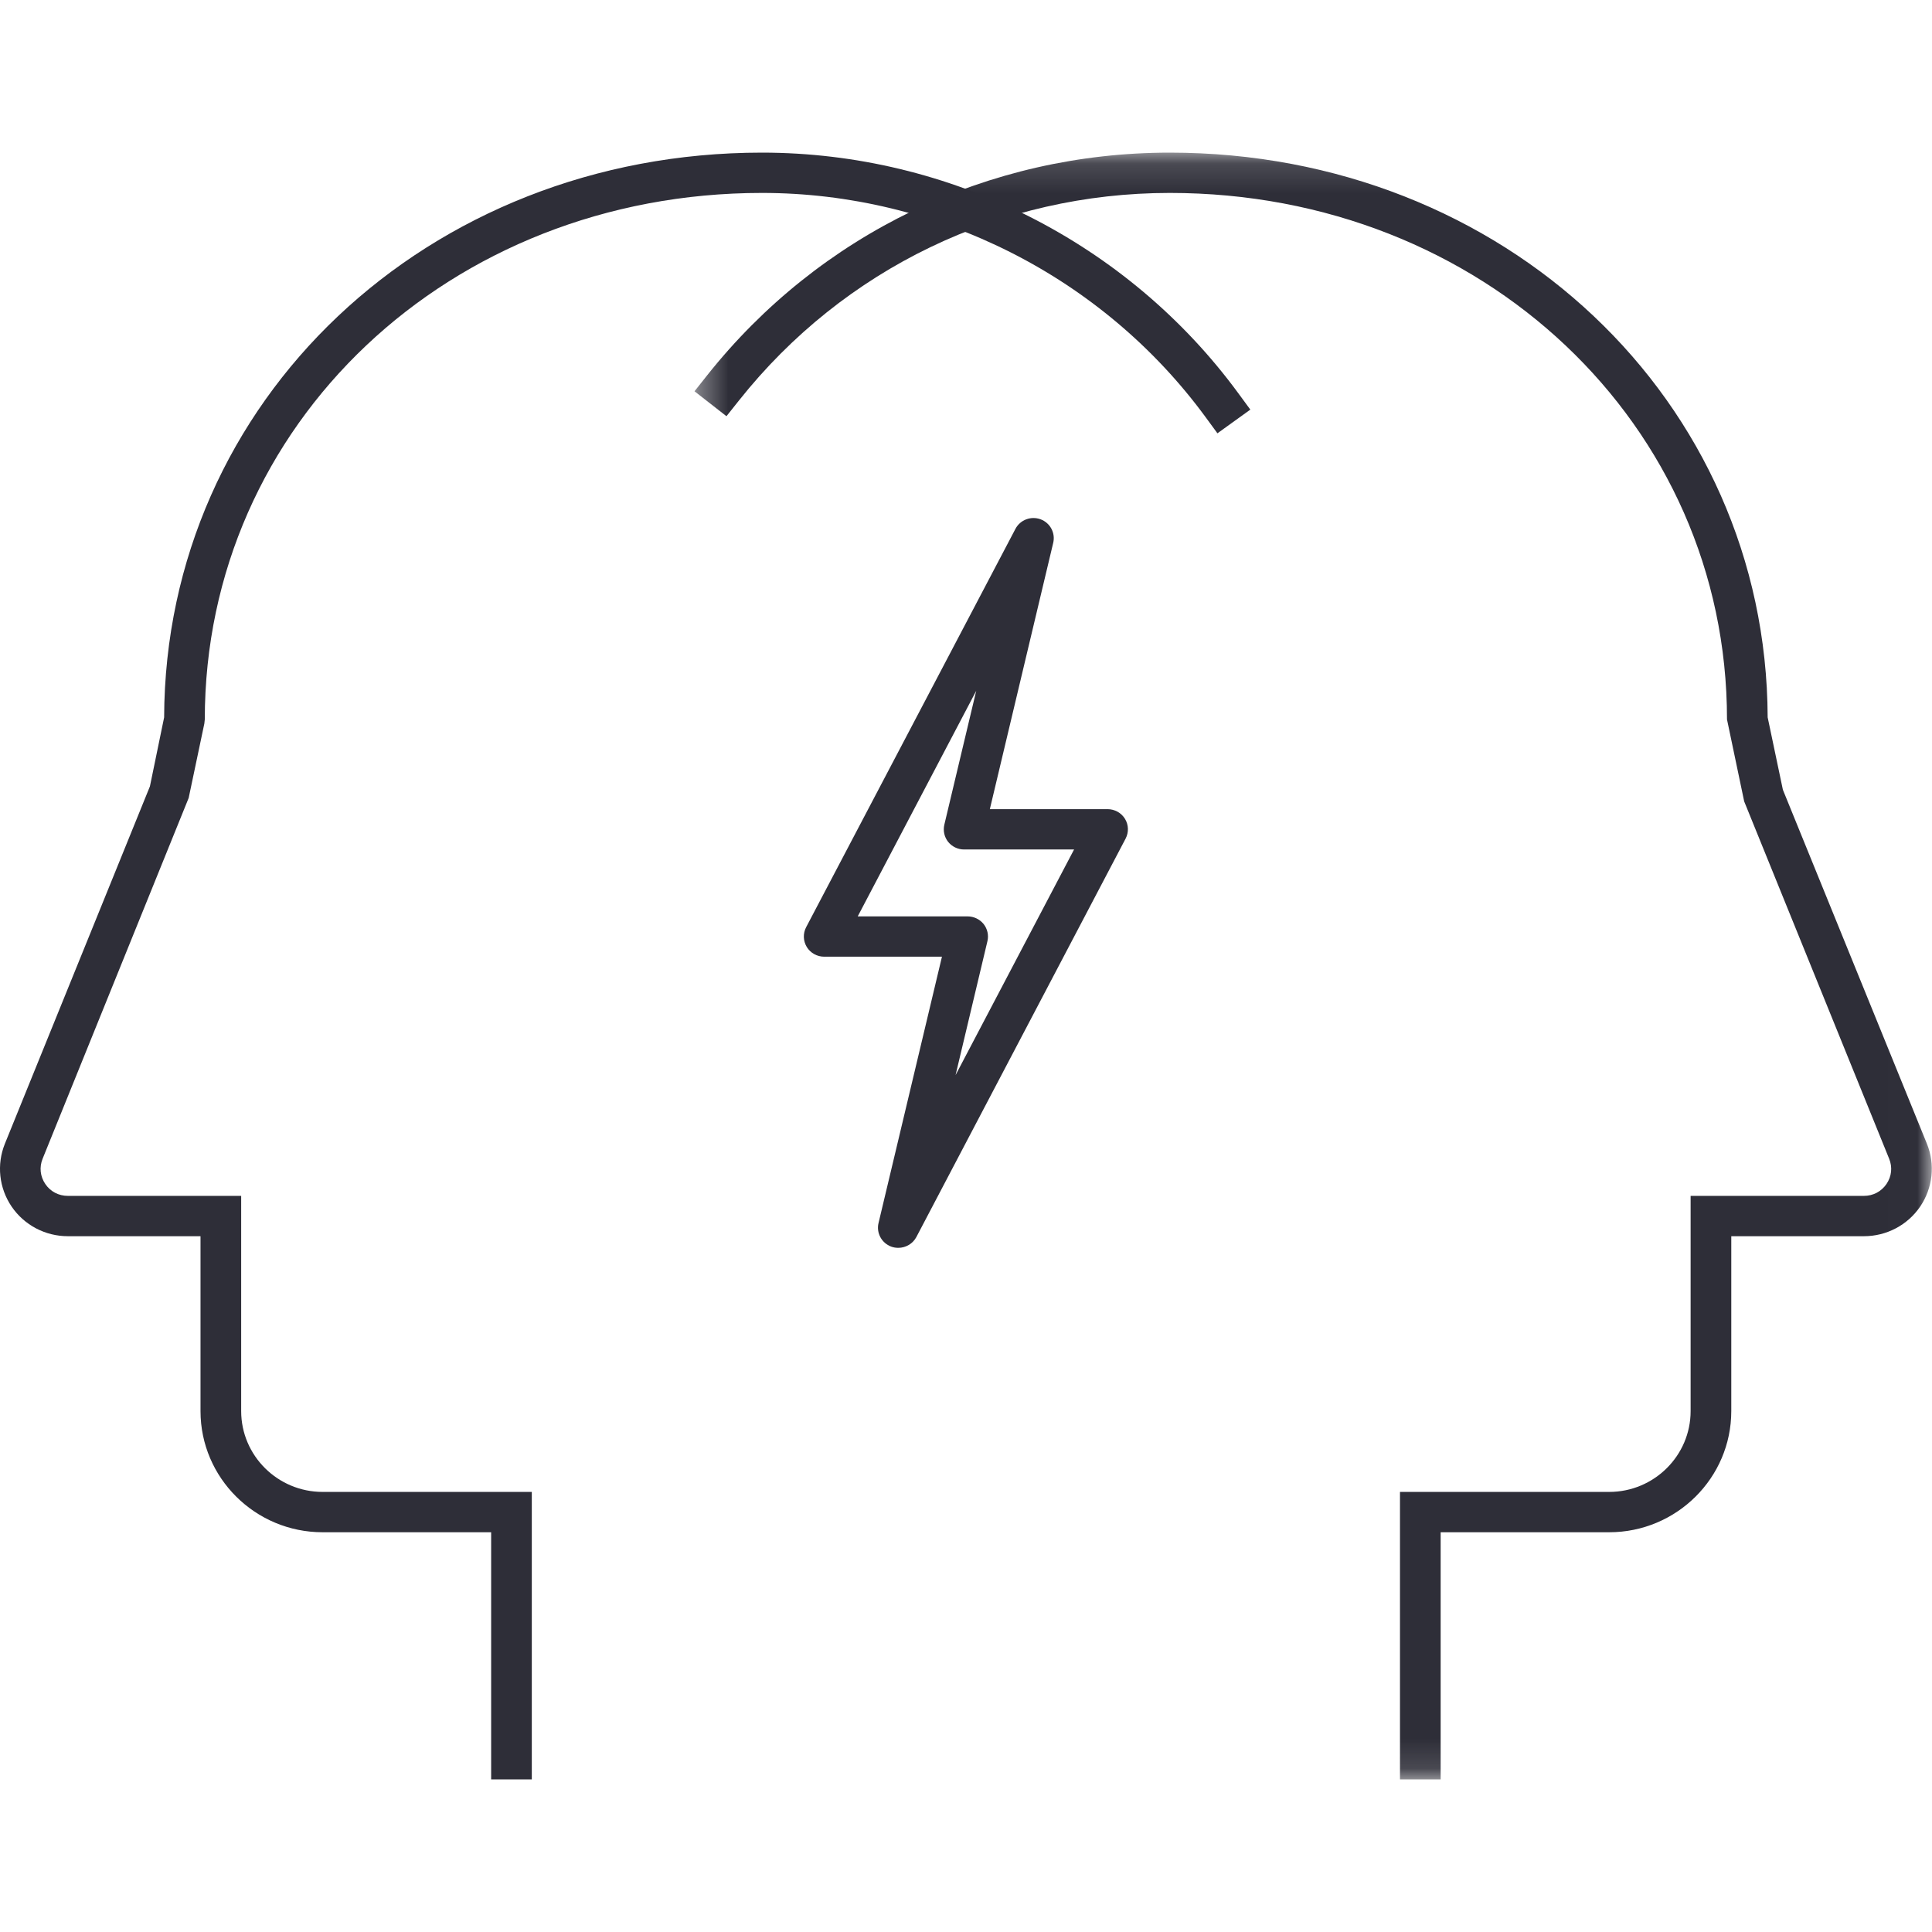 <?xml version="1.0" encoding="UTF-8"?>
<svg xmlns="http://www.w3.org/2000/svg" width="65" height="65" viewBox="0 0 65 65" fill="none">
  <path fill-rule="evenodd" clip-rule="evenodd" d="M17.892 59.866H16.524V51.551H10.855C8.588 51.551 6.746 49.722 6.746 47.475V41.591H2.284C1.524 41.591 0.816 41.218 0.391 40.594C-0.034 39.968 -0.118 39.178 0.165 38.478L5.044 26.456L5.522 24.136C5.558 13.475 14.381 5.135 25.636 5.135C31.952 5.135 37.944 8.161 41.663 13.232L42.066 13.781L40.959 14.578L40.558 14.03C37.094 9.31 31.515 6.491 25.636 6.491C15.123 6.491 6.89 14.273 6.89 24.205L6.875 24.343L6.348 26.846L1.434 38.984C1.318 39.268 1.351 39.579 1.524 39.834C1.697 40.09 1.974 40.234 2.284 40.234H8.114V47.475C8.114 48.973 9.343 50.194 10.855 50.194H17.892V59.866Z" fill="#2E2E38"></path>
  <mask id="mask0_756_10561" style="mask-type:luminance" maskUnits="userSpaceOnUse" x="23" y="5" width="42" height="55">
    <path fill-rule="evenodd" clip-rule="evenodd" d="M23.366 5.135H64.993V59.866H23.366V5.135Z" fill="white"></path>
  </mask>
  <g mask="url(#mask0_756_10561)">
    <path fill-rule="evenodd" clip-rule="evenodd" d="M48.469 59.866H47.101V50.194H54.138C55.65 50.194 56.879 48.973 56.879 47.475V40.234H62.708C63.018 40.234 63.294 40.09 63.469 39.834C63.642 39.579 63.675 39.27 63.558 38.984L58.681 26.962L58.103 24.205C58.103 14.273 49.87 6.491 39.357 6.491C33.67 6.491 28.387 9.035 24.864 13.471L24.441 14.003L23.366 13.164L23.789 12.63C27.574 7.866 33.248 5.135 39.357 5.135C50.612 5.135 59.432 13.475 59.471 24.134L59.983 26.57L64.828 38.478C65.112 39.178 65.026 39.968 64.602 40.594C64.177 41.218 63.469 41.591 62.708 41.591H58.247V47.475C58.247 49.722 56.405 51.551 54.138 51.551H48.469V59.866Z" fill="#2E2E38"></path>
  </g>
  <path fill-rule="evenodd" clip-rule="evenodd" d="M28.857 30.831H32.556C32.764 30.831 32.962 30.927 33.092 31.087C33.221 31.25 33.269 31.462 33.221 31.665L32.149 36.171L36.136 28.58H32.437C32.227 28.58 32.03 28.486 31.899 28.323C31.77 28.16 31.724 27.949 31.771 27.746L32.844 23.241L28.857 30.831ZM30.223 41.982C30.142 41.982 30.062 41.97 29.984 41.941C29.661 41.821 29.477 41.481 29.557 41.148L31.691 32.187H27.73C27.491 32.187 27.268 32.064 27.144 31.862C27.02 31.657 27.011 31.406 27.122 31.194L34.163 17.794C34.321 17.491 34.684 17.352 35.009 17.471C35.332 17.591 35.514 17.931 35.434 18.264L33.302 27.223H37.263C37.502 27.223 37.725 27.346 37.849 27.549C37.973 27.751 37.98 28.005 37.869 28.216L30.83 41.619C30.71 41.846 30.471 41.982 30.223 41.982Z" fill="#2E2E38"></path>
</svg>

